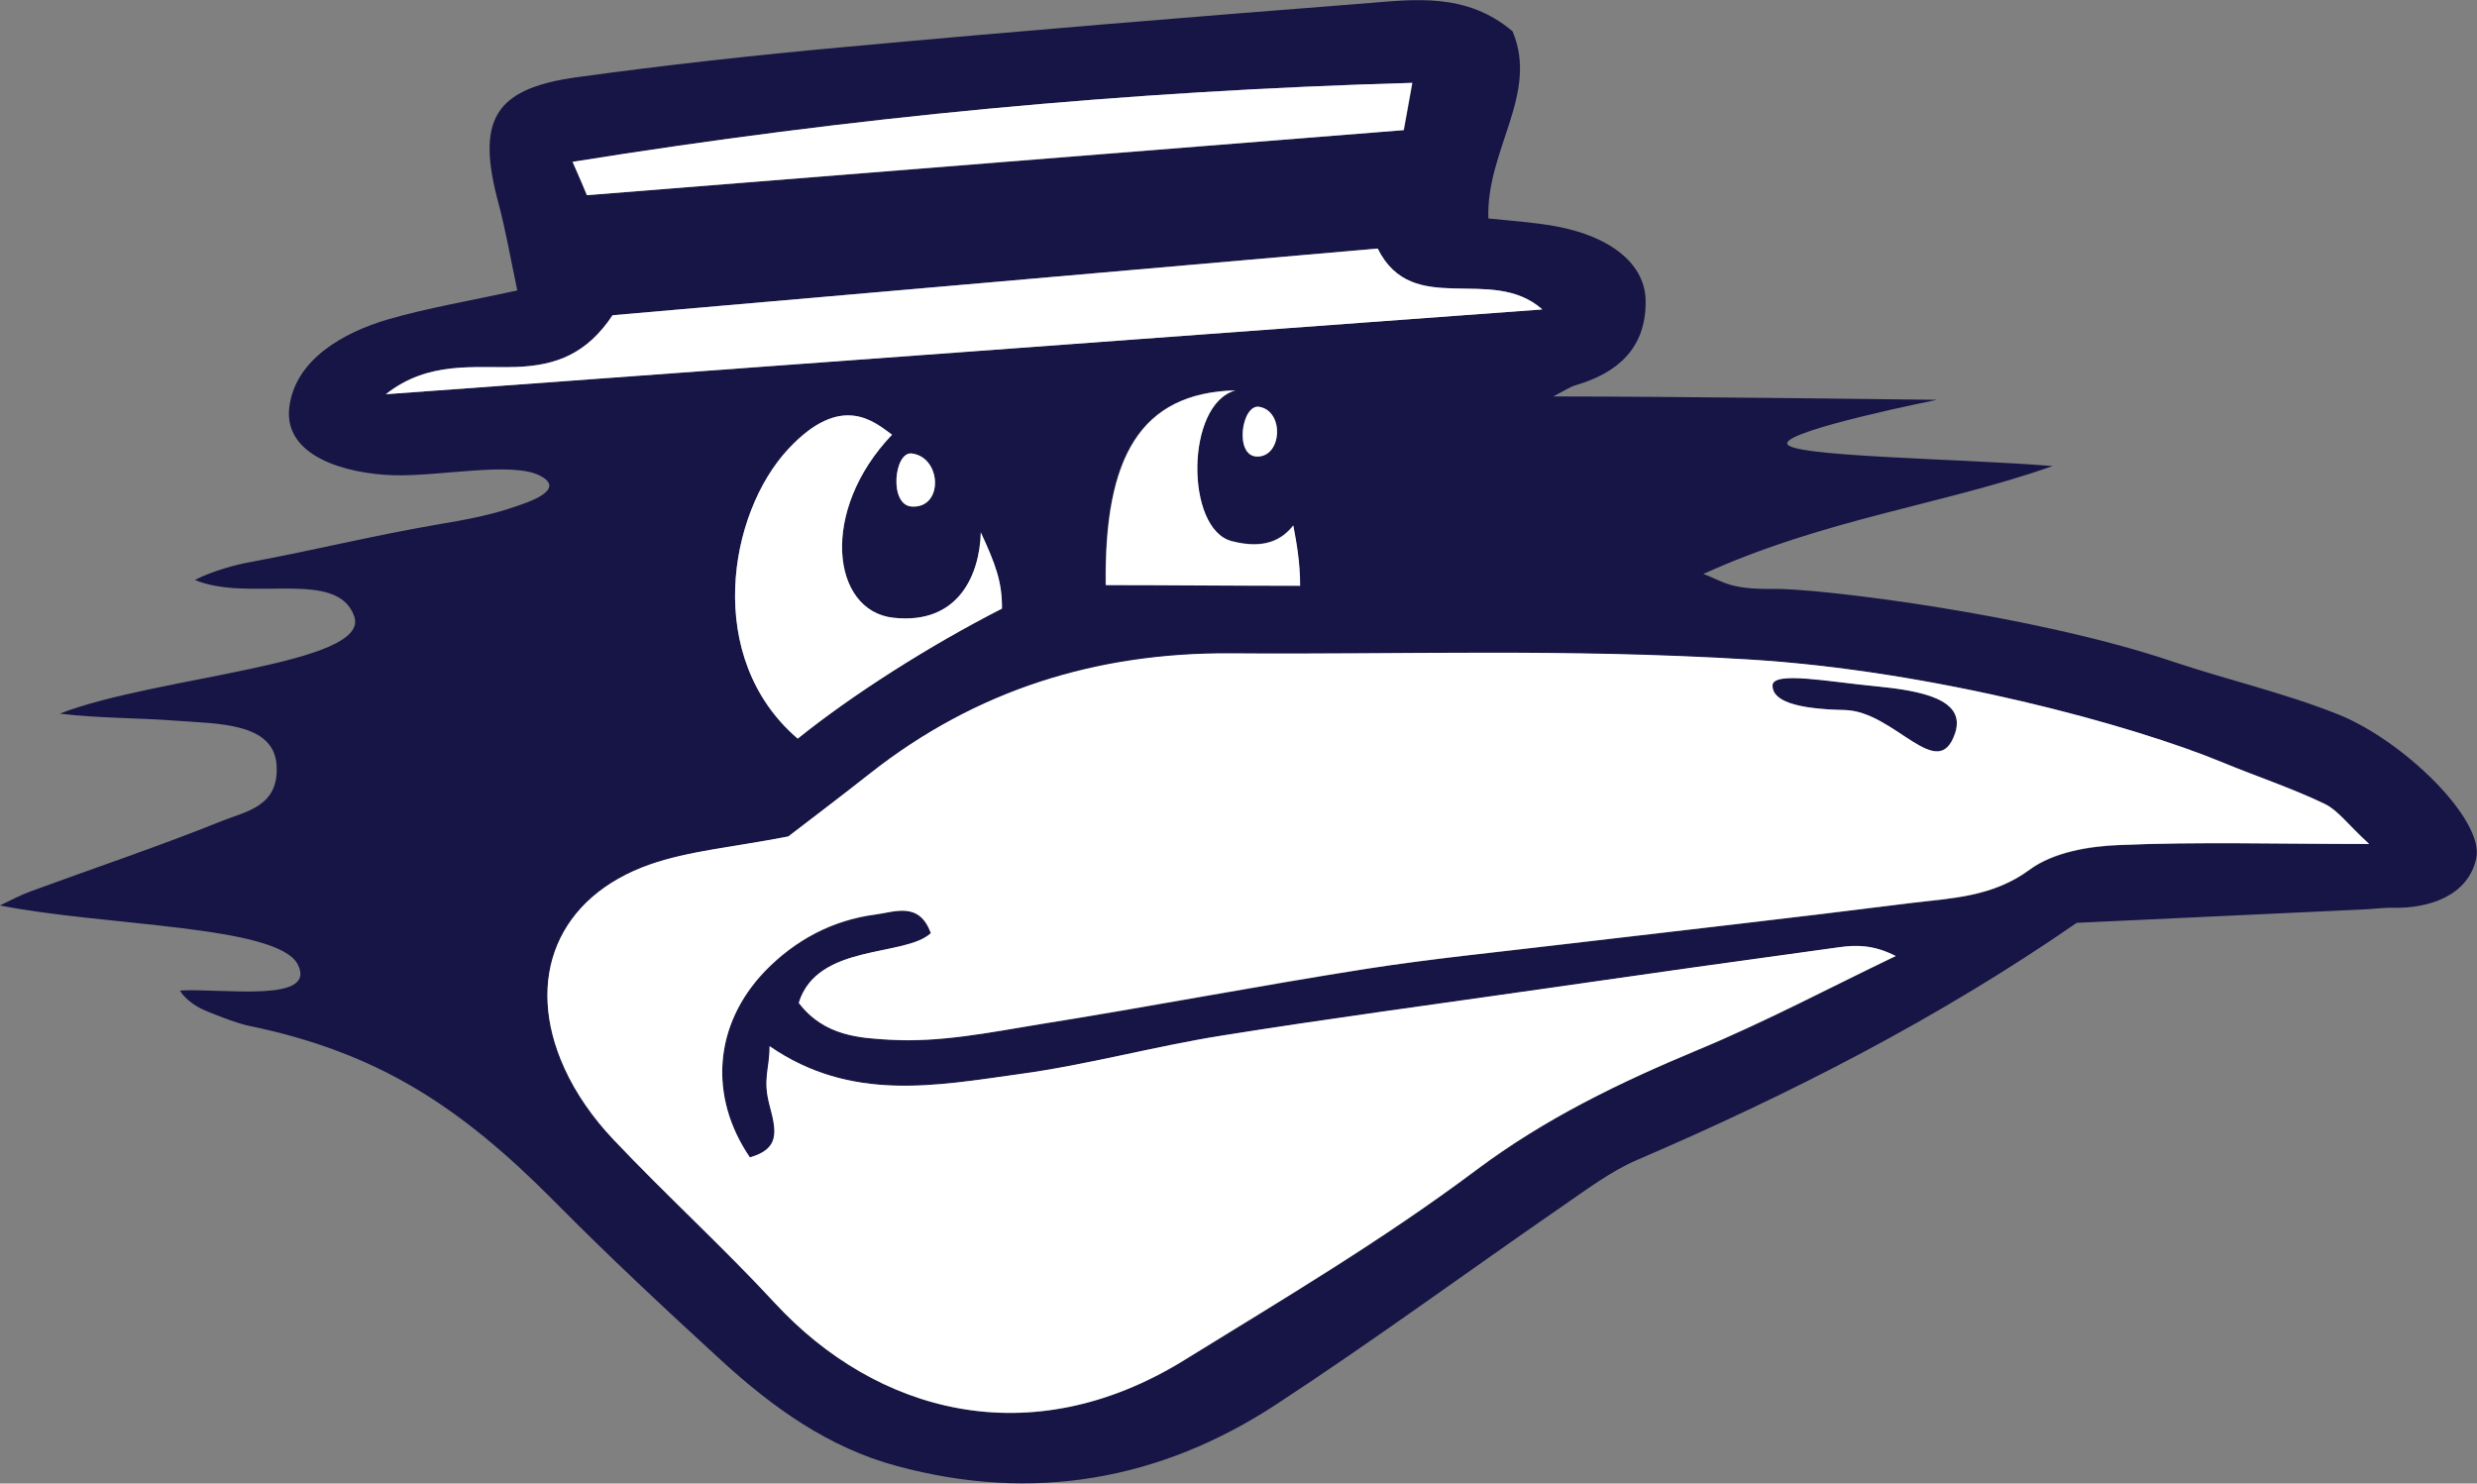 <?xml version="1.0" encoding="utf-8"?>
<!-- Generator: Adobe Illustrator 22.1.0, SVG Export Plug-In . SVG Version: 6.00 Build 0)  -->
<svg version="1.1" id="Layer_1" xmlns="http://www.w3.org/2000/svg" xmlns:xlink="http://www.w3.org/1999/xlink" x="0px" y="0px"
	 viewBox="0 0 2436.3 1459.4" style="enable-background:new 0 0 2436.3 1459.4;" xml:space="preserve">
<rect x="0" y="0" width="2436.3" height="1459.4" fill="#808080" stroke="none"/>
<style type="text/css">
	.st0{fill:#161545;}
	.st1{fill:#FFFFFF;}
</style>
<path class="st0" d="M1844.9,675c-44.2-4.4-101.8-15.4-101.8-0.7s21.8,23.1,71,24.1c49.2,1,92.1,73.6,108.8,22.4
	C1933.9,687.7,1889.1,679.4,1844.9,675z"/>
<path class="st0" d="M2299.8,702.8c-52.6-21.1-108.5-33.8-162.4-51.9c-138.9-46.9-349.2-72.3-393-71.6c-43.9,0.7-49.2-7.4-69-14.7
	c119.2-54.2,235-68,343.5-106.1c-87-7.4-261.8-9-261.1-22.4c0.3-13.4,147.3-42.8,147.3-42.8s-255.1-3.3-377.3-3.3
	c12.7-6.7,17.1-9.7,21.8-11c41.5-12.1,69.3-36.5,69-82.4c0-36.5-33.8-63.9-88.4-74c-22.1-4-44.9-5.4-66.3-7.7
	c-2.3-67.3,49.9-122.2,23.8-184.1c-45.2-38.2-95.7-31.5-144.6-27.5C1172,16.6,1000.9,30.6,830.2,46.3c-88,8-176.1,17.7-263.8,29.8
	c-81,11.4-98.1,42.5-76,124.2c7,26.4,11.7,53.6,18.4,85.4c-47.2,10.4-88,17.1-127.2,28.5c-43.5,12.7-91.7,39.5-97.1,87
	c-5.4,47.5,55.2,64.9,102.8,66.3c45.5,1.3,115.8-13.7,143.6,0.3c27.8,14.1-14.1,27.1-22.8,30.1c-24.4,8.7-50.2,13.4-75.7,17.7
	c-66.3,11.4-120.8,25.1-187.1,37.5c-13.1,2.3-36.8,8.7-53.6,17.4c53.2,22.4,140.3-11.7,156.7,35.8c16.7,47.5-194.8,58.9-289.6,95.7
	c38.5,4.7,77,4,114.8,7c39.8,3,95.4,1.7,98.4,43.2c3,41.2-30.1,45.9-53.2,55.2c-62.3,25.1-126.2,46.5-189.1,69.6
	c-10,3.7-19.8,9-29.8,13.7c103.1,20.4,272.8,19.4,292.9,57.9c19.8,38.5-74.3,23.4-115.8,25.8c4.4,8,15.4,15.1,19.4,17.1
	c9,4.7,37.5,15.4,47.5,17.4c128.5,26.4,209.2,80,301.6,173.1c53.2,53.9,108.5,105.4,164.4,156.7c50.2,45.9,105.1,85.4,172.1,103.4
	c133.6,36.2,258.8,14.4,373.3-60.6c95.7-62.6,188.1-130.6,282.2-195.5c23.4-16.1,46.9-33.8,72.6-44.9
	c151-64.9,296.6-139.3,432.5-233.3c93.7-4.4,187.1-8.7,280.5-13.1c10.4-0.3,20.8-2,31.1-1.7c34.1,0.7,73.3-11.4,81.3-48.5
	C2444.1,806.9,2364.4,728.6,2299.8,702.8L2299.8,702.8z M1389.3,81.5c-4,22.4-5.7,32.1-8.4,46.5C1114.4,149.5,849,170.5,577.8,192
	c-2.3-5.4-7-16.1-14.1-32.8C836.9,115.3,1106.7,89.5,1389.3,81.5L1389.3,81.5z M379.3,387.8c41.8-33.1,87.4-25.4,127.9-26.8
	c40.2-1.3,70-13.1,95.1-50.9c247.4-21.4,498.5-43.5,752.5-65.6c34.5,69.3,111.8,15.4,161.7,59.9
	C1135.8,332.6,761.2,359.7,379.3,387.8L379.3,387.8z M1211.2,532.1c32.1,8.4,49.5-1.3,60.6-15.4c3,16.1,6.7,35.5,6.7,59.3
	c-61.9,0-129.9-0.7-191.1-0.7c-1.7-125.9,34.1-188.8,127.5-191.5C1166,397.2,1165.6,520.4,1211.2,532.1z M1238.6,400.2
	c25.1,4.4,22.4,49.2-2.3,48.9C1213.5,448.7,1221.2,397.2,1238.6,400.2z M878.7,607.7c64.6,7,85-43.2,86-84
	c14.1,31.1,20.8,48.2,20.8,75c-71.6,36.5-147.6,85-200.9,127.9c-92.4-79-68.6-221.3-9-285.2c52.2-55.9,84.7-26.1,101.8-13.7
	C805.8,502.6,817.8,601,878.7,607.7L878.7,607.7z M896.8,446.1c29.5,3.7,31.1,53.9,0,52.2C874.4,496.9,879.4,444,896.8,446.1z
	 M2084.6,831.4c-30.1,1.3-64.9,7.4-88,24.1c-37.2,27.5-77.7,28.1-118.5,33.1c-113.5,14.4-227.3,27.1-340.8,40.5
	c-64.6,7.7-129.2,14.1-193.5,24.1c-107.5,17.1-214.2,37.5-321.7,54.6c-48.9,7.7-98.1,18.1-147.3,15.1c-28.1-1.7-63.9-3.3-89-36.2
	c18.1-58.9,104.4-44.9,129.9-68.6c-11.4-31.5-35.5-21.1-54.2-18.4c-42.5,5.7-79.3,25.1-109.1,55.9c-50.5,52.6-55.6,123.2-14.7,183.1
	c29.5-8.4,26.8-25.1,19.4-51.2c-7-26.1,0-34.8,0-58.2c80.3,55.2,163.7,38.5,245.4,27.5c66.6-9,132.2-27.5,198.8-37.8
	c104.8-16.7,210.2-30.8,315.3-45.9c97.4-14.1,195.2-27.8,292.9-41.2c16.7-2.3,33.8-2.3,55.2,8.7c-64.9,31.1-128.5,64.9-194.8,92.4
	c-77,32.1-150,67.3-217.9,118.2c-91.1,68.3-189.8,126.9-286.9,186.8c-152.3,94.1-303.3,51.6-402.7-55.9
	c-51.2-55.6-107.5-106.5-159.3-161.4c-19.1-20.4-36.2-44.5-47.9-70c-39.8-88-6.7-168.4,84.4-200.2c38.5-13.4,80.7-16.7,135.9-27.5
	c18.4-14.4,49.5-37.8,80.3-61.9c104.1-82,223.3-118.8,355.2-118.2c169.7,1.3,326.7-4.7,508.8,6c182.1,10.7,378.3,64.6,466.7,101.4
	c33.1,13.7,68,25.4,100.4,40.8c12.7,6,22.4,19.8,43.5,39.2C2239.9,830.4,2161.9,828,2084.6,831.4L2084.6,831.4z"/>
<g>
	<path class="st1" d="M1215.2,384.1c-93.4,2.3-129.2,65.6-127.5,191.5c61.3,0,128.9,0.7,191.1,0.7c0-24.1-3.7-43.2-6.7-59.3
		c-11,14.1-28.5,23.8-60.6,15.4C1165.6,520.4,1166,397.2,1215.2,384.1z M775.6,441.4c-59.6,63.6-83.4,205.9,9,285.2
		c53.2-42.8,129.2-91.4,200.9-127.9c0.3-26.4-6.4-43.9-20.8-75c-1,40.8-21.4,91.1-86,84c-60.9-6.7-73-105.1-1.3-180.1
		C860.3,415.3,827.9,385.5,775.6,441.4L775.6,441.4z"/>
	<path class="st1" d="M1238.6,400.2c-17.4-3-24.8,48.5-2.3,48.9C1261,449.7,1263.4,404.5,1238.6,400.2z M1355.1,244.5
		C1101,266.6,850,288.7,602.6,310.1c-25.1,37.5-54.9,49.5-95.1,50.9c-40.8,1.3-86-6.4-127.9,26.8c382-27.8,756.6-55.2,1137.5-83.4
		C1466.9,259.9,1389.6,313.8,1355.1,244.5z M1380.6,128c2.7-14.4,4.4-24.1,8.4-46.5c-282.2,8-552.4,33.8-825.9,77.7
		c7.4,16.7,12.1,27.8,14.1,32.8C849,170.2,1114.1,149.1,1380.6,128L1380.6,128z M2286.7,790.9c-32.5-15.7-67.3-27.1-100.4-40.8
		c-88.7-36.8-284.5-90.4-466.7-101.4c-182.1-11-339.4-4.7-508.8-6c-131.6-1-250.7,35.8-355.2,118.2c-30.5,24.1-61.6,47.5-80.3,61.9
		c-55.2,10.7-97.4,14.1-135.9,27.5c-91.1,31.8-124.2,112.5-84.4,200.2c11.4,25.4,28.5,49.5,47.9,70
		c51.9,54.9,108.1,106.1,159.3,161.4c99.4,107.5,250.7,150,402.7,55.9c97.1-59.9,195.8-118.5,286.9-186.8
		c68-50.9,140.9-86,217.9-118.2c66.3-27.5,129.9-61.3,194.8-92.4c-21.4-11-38.5-11-55.2-8.7c-97.8,13.4-195.2,27.1-292.9,41.2
		c-105.1,15.1-210.6,29.1-315.3,45.9c-66.6,10.7-132.2,28.8-198.8,37.8c-81.7,11.4-165.4,27.8-245.4-27.5c0,23.1-7,31.8,0,58.2
		c7,26.1,10,42.8-19.4,51.2c-40.8-59.9-35.5-130.6,14.7-183.1c29.8-30.8,66.6-50.5,109.1-55.9c18.7-2.3,42.8-13.1,54.2,18.4
		c-25.4,23.8-111.8,9.7-129.9,68.6c25.1,33.1,60.9,34.5,89,36.2c49.2,3,98.8-7,147.3-15.1c107.5-17.1,214.2-37.8,321.7-54.6
		c64.3-10,128.9-16.4,193.5-24.1c113.5-13.4,227.3-26.1,340.8-40.5c40.5-5,81.3-5.7,118.5-33.1c23.1-17.1,57.9-23.1,88-24.1
		c77.7-3.3,155.3-1,245.7-1C2308.8,810.6,2299.5,797.2,2286.7,790.9L2286.7,790.9z M1923.2,720.9c-16.7,51.2-59.6-21.4-108.8-22.4
		c-49.2-1-71-9.4-71-24.1s57.6-3.3,101.8,0.7C1889.1,679.4,1933.9,687.7,1923.2,720.9z M896.8,446.1c-17.4-2.3-22.8,50.9,0,52.2
		C928.3,500.3,926.3,449.7,896.8,446.1z"/>
</g>
</svg>
